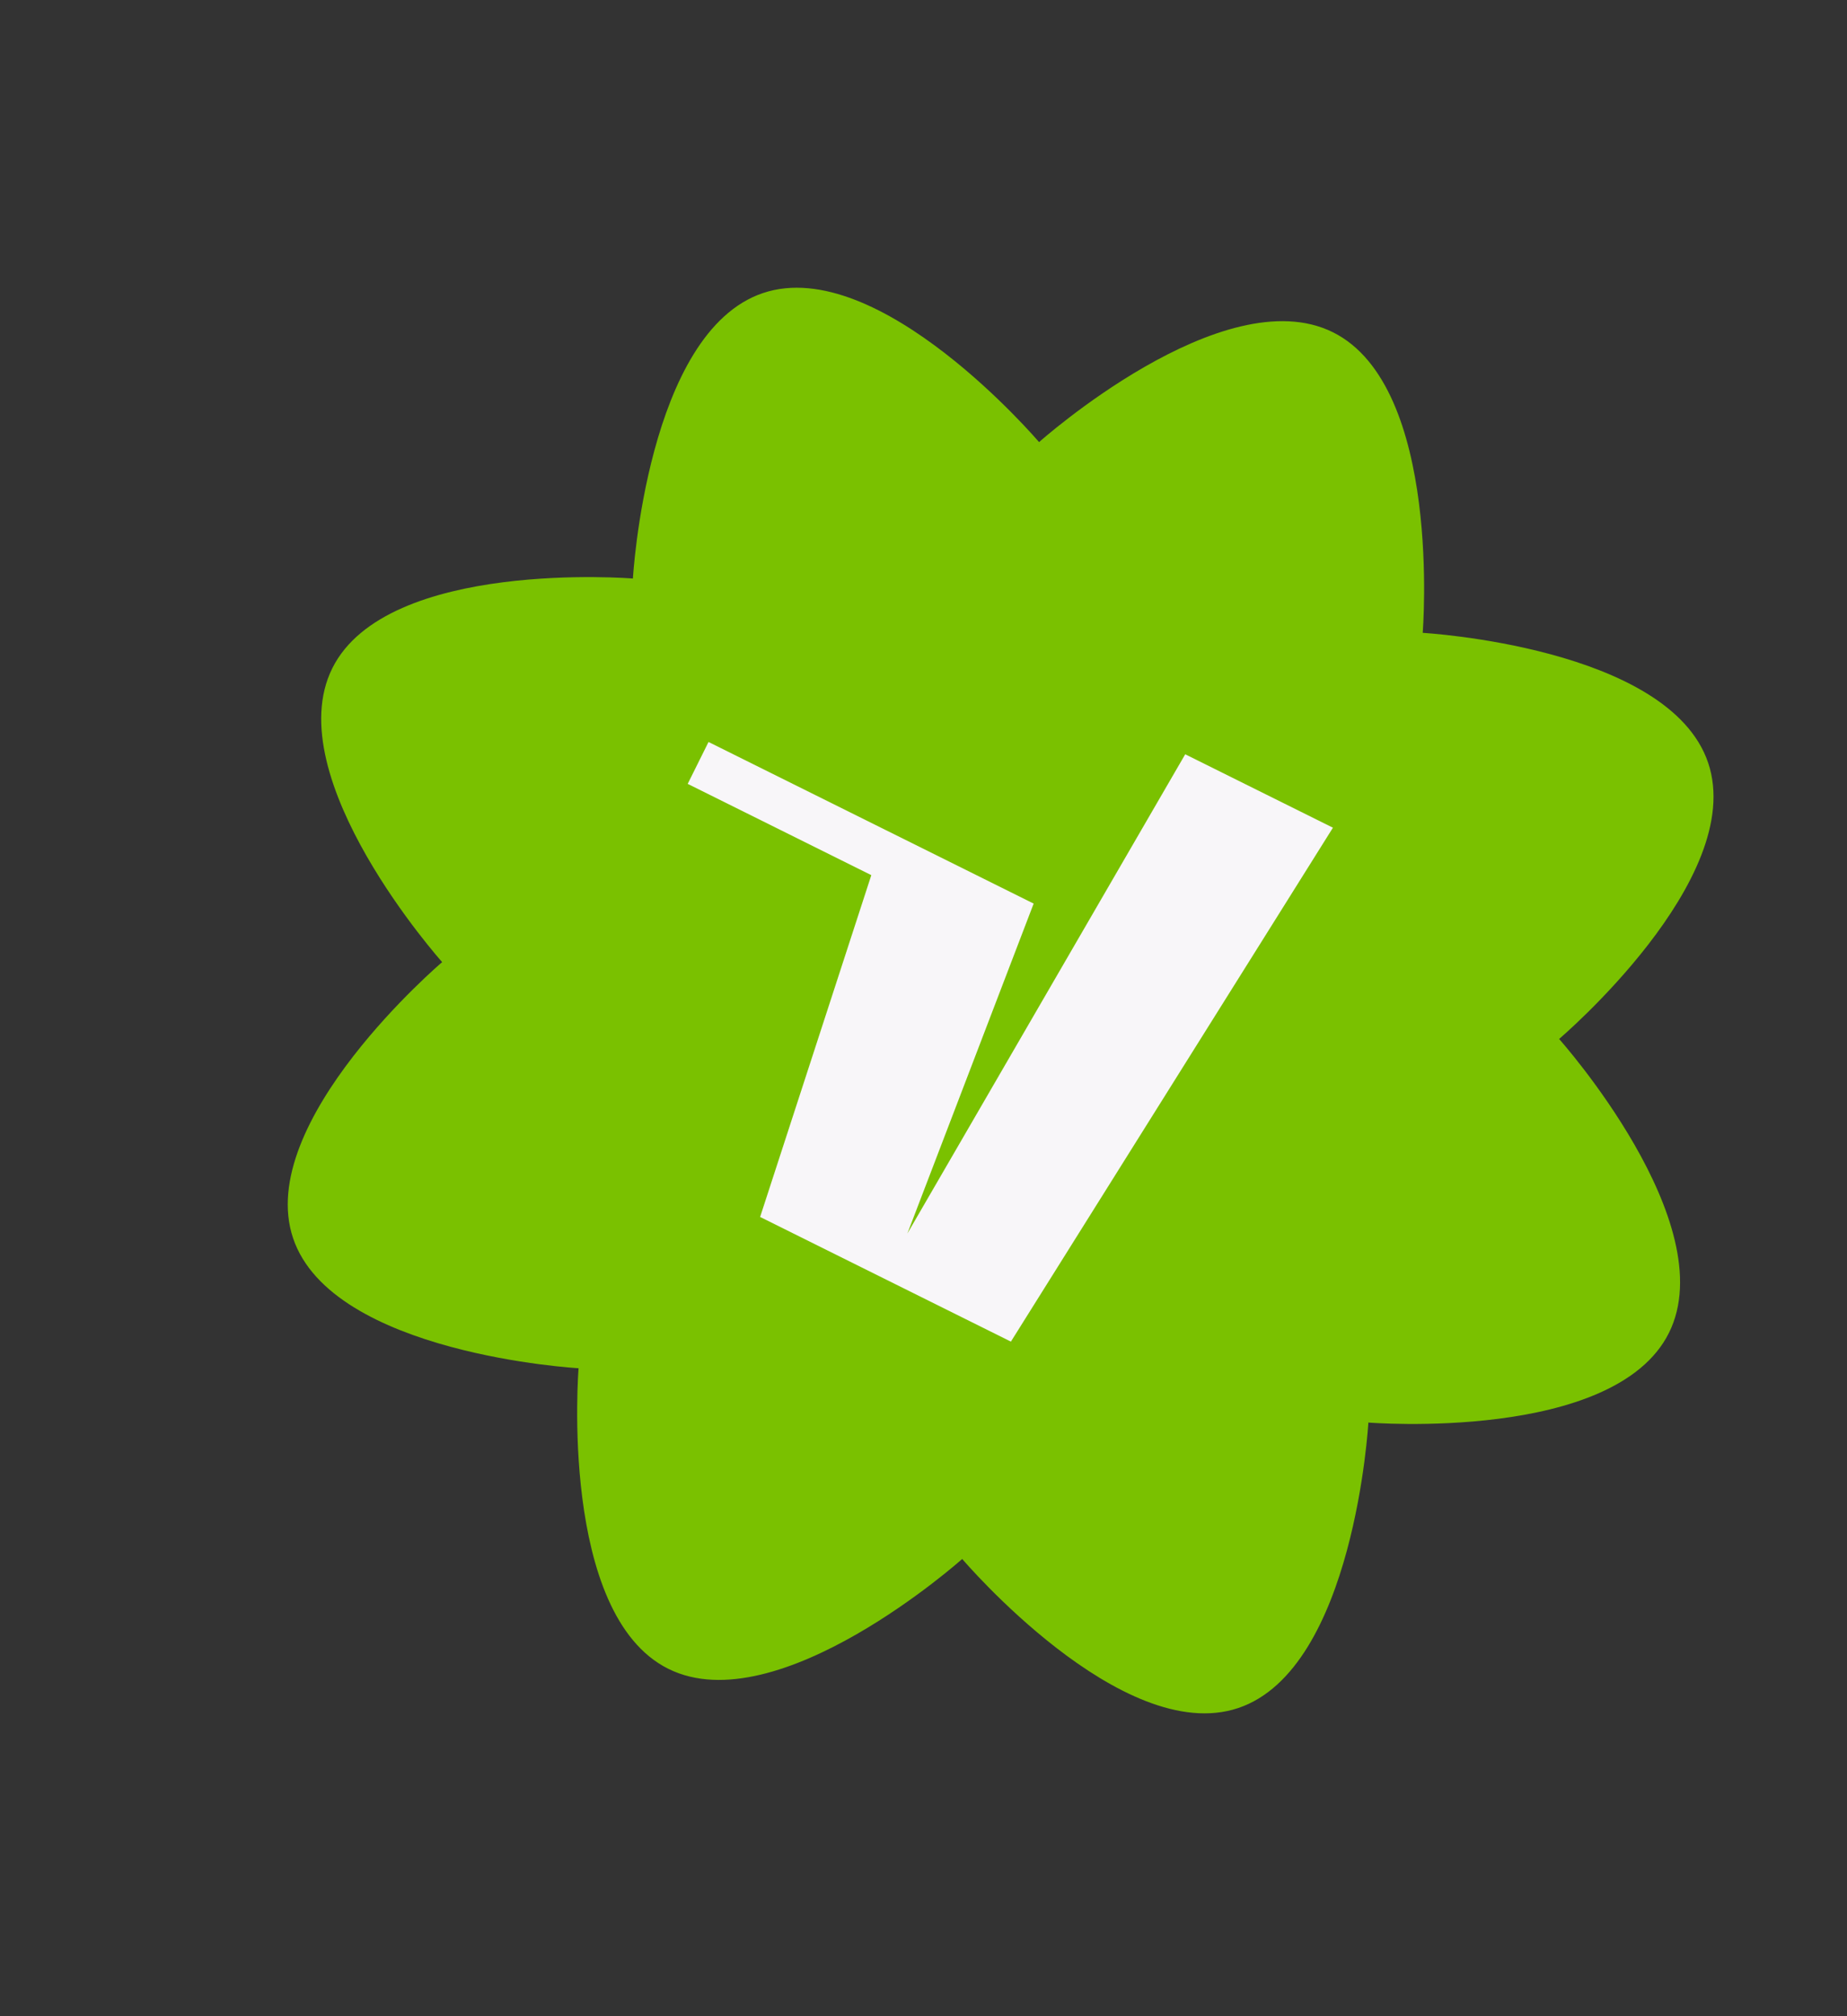 <?xml version="1.0" encoding="UTF-8"?> <svg xmlns="http://www.w3.org/2000/svg" width="120" height="131" viewBox="0 0 120 131" fill="none"><rect x="0" y="0" width="120" height="131" fill="#333333" stroke="none"/><path d="M86.6 21.589C93.728 25.133 92.433 41.12 92.433 41.12C92.433 41.12 108.447 42.027 110.982 49.573C113.516 57.119 101.296 67.508 101.296 67.508C101.296 67.508 111.978 79.472 108.434 86.6C104.89 93.728 88.903 92.433 88.903 92.433C88.903 92.433 87.996 108.447 80.45 110.981C72.904 113.516 62.515 101.296 62.515 101.296C62.515 101.296 50.55 111.978 43.423 108.434C36.295 104.89 37.59 88.903 37.59 88.903C37.59 88.903 21.576 87.996 19.041 80.45C16.507 72.904 28.727 62.515 28.727 62.515C28.727 62.515 18.045 50.55 21.589 43.422C25.133 36.295 41.12 37.59 41.12 37.59C41.12 37.59 42.027 21.576 49.573 19.041C57.119 16.507 67.508 28.727 67.508 28.727C67.508 28.727 79.472 18.045 86.6 21.589Z" fill="#7AC100"></path><path d="M65.678 87.173L49.385 79.073L56.609 56.864L44.68 50.933L46.033 48.211L57.559 53.941L57.559 53.94L67.157 58.712L58.952 80.15L77.004 49.01L86.601 53.781L65.678 87.173Z" fill="#F8F6F9"></path></svg> 